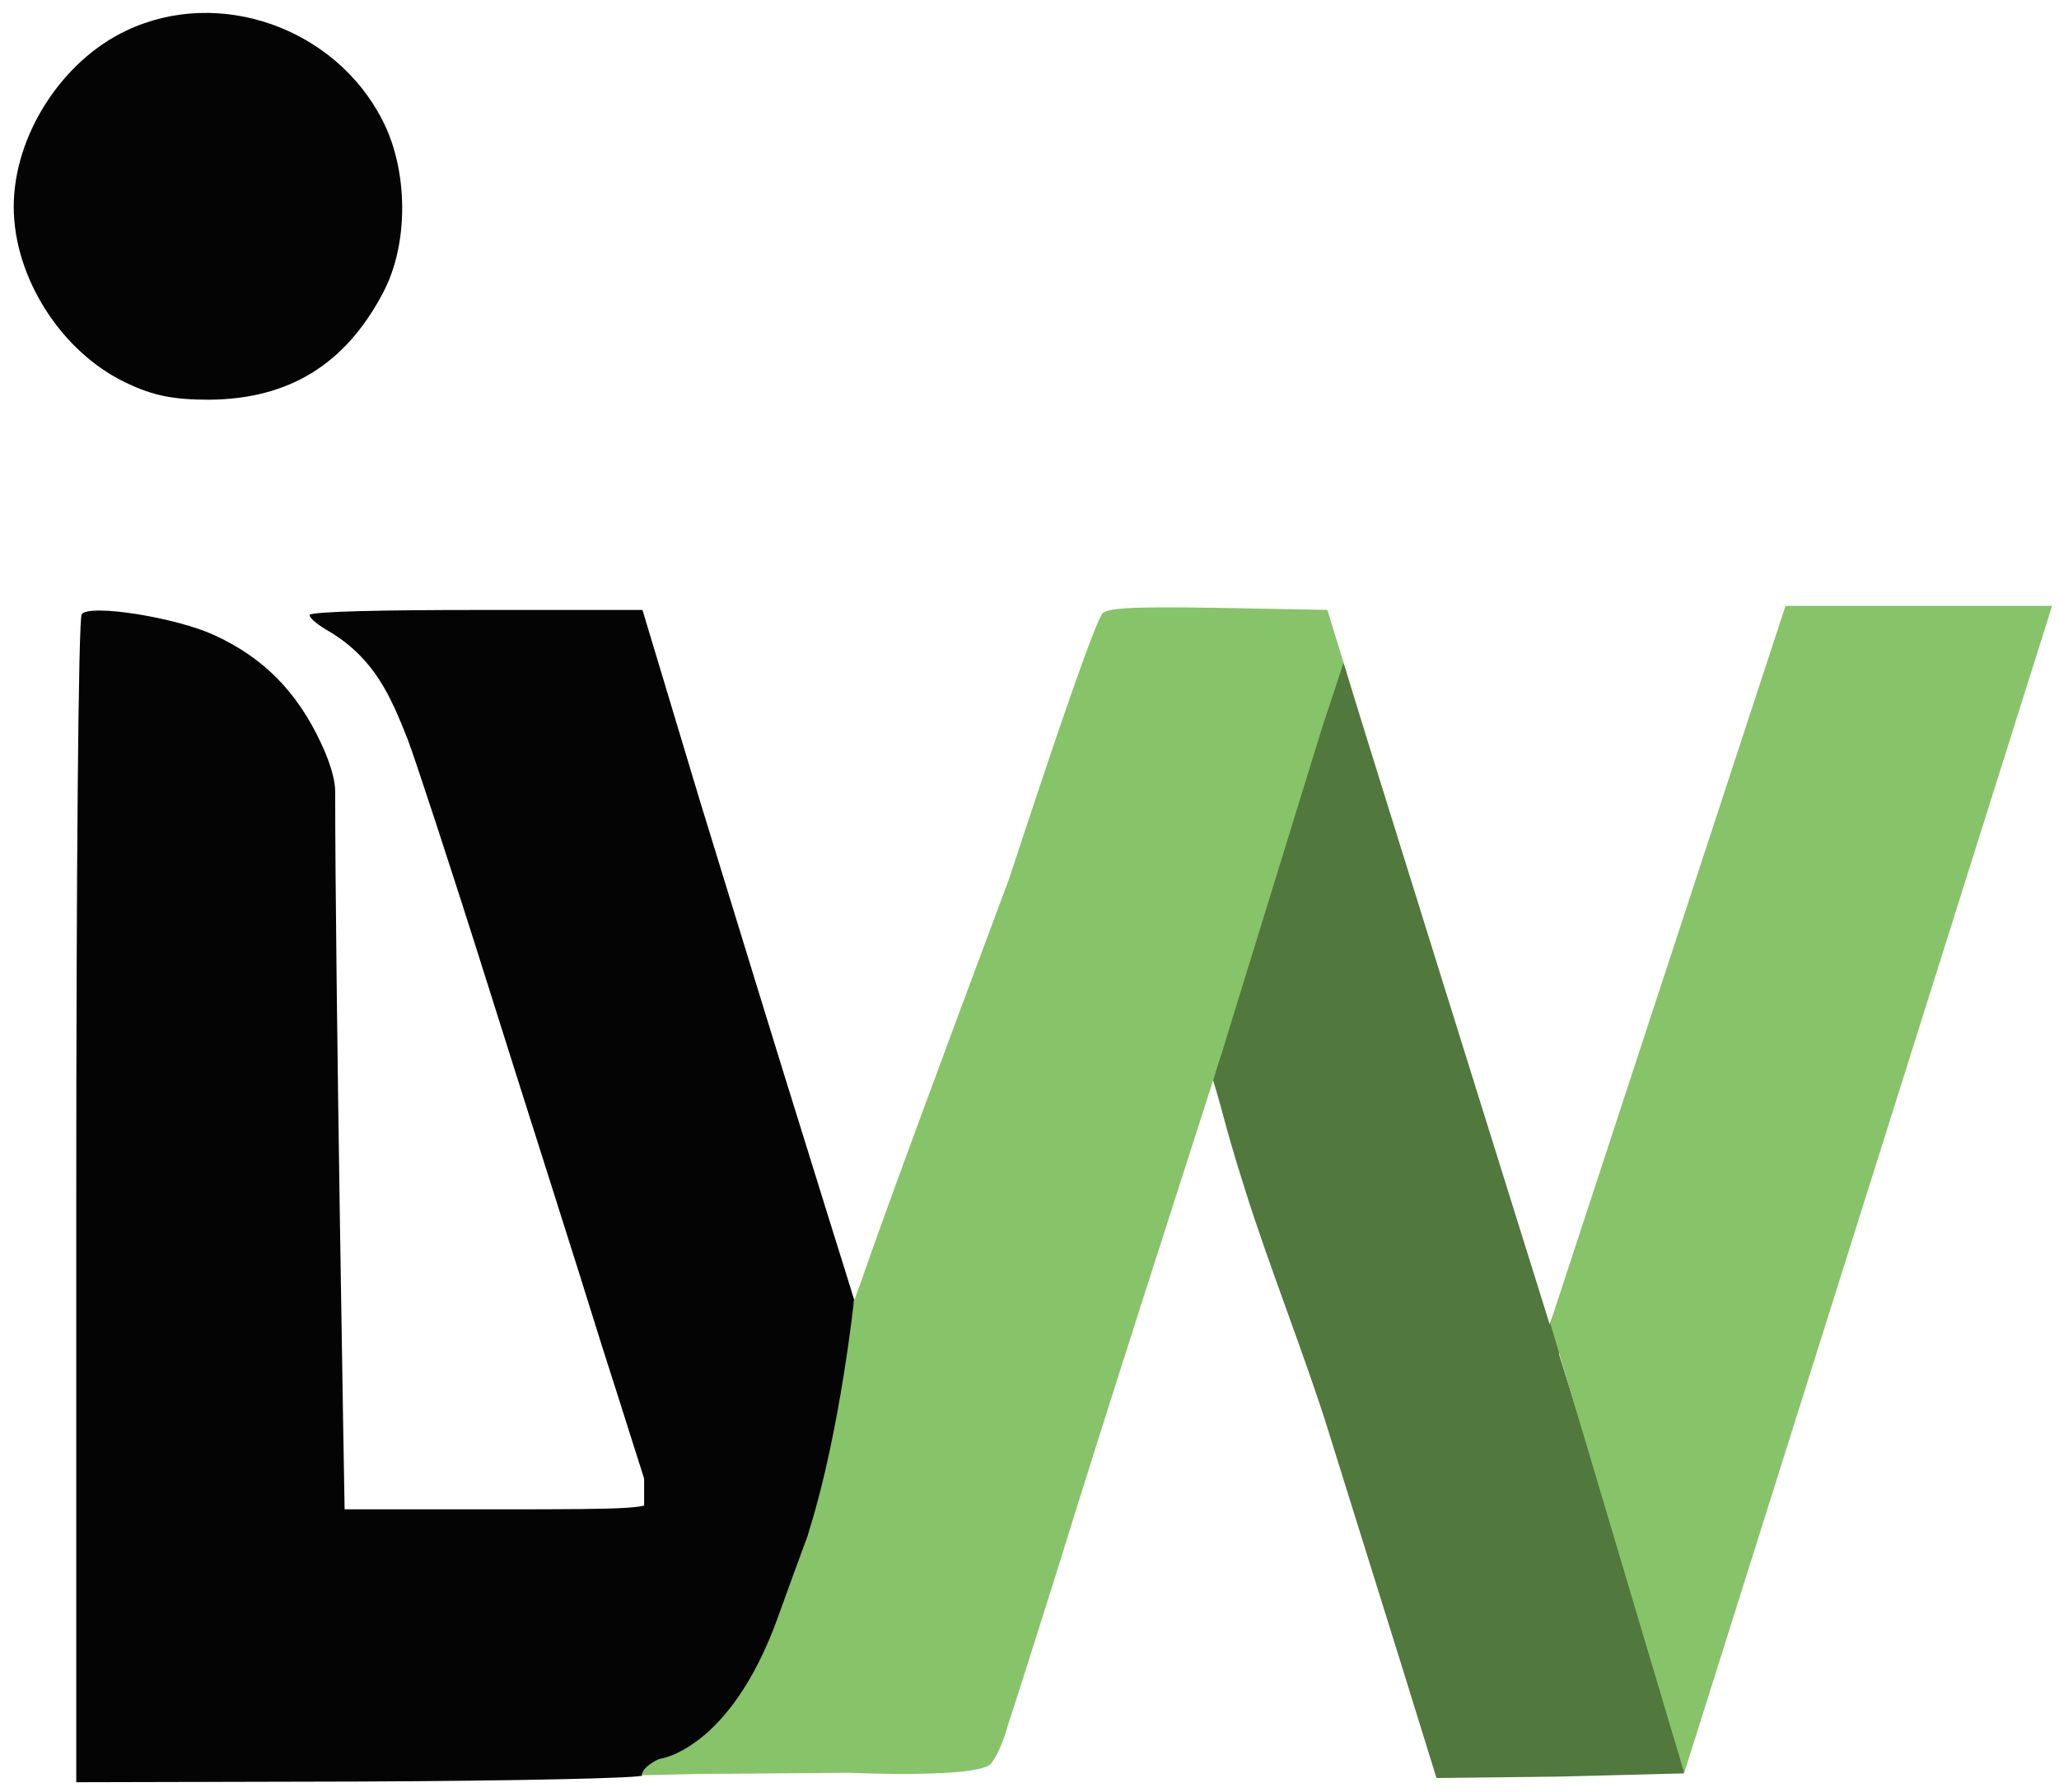 <svg width="2236" height="1946" viewBox="0 0 2236 1946" fill="none" xmlns="http://www.w3.org/2000/svg">
<g clip-path="url(#clip0_3316_2)">
<path d="M137.886 32.933C67.079 65.865 14.906 147.447 14.906 224.539C14.906 301.63 67.079 383.213 137.886 416.145C166.209 429.617 187.823 434.108 227.326 434.108C313.785 433.359 374.902 395.936 415.895 318.096C444.218 264.956 443.473 184.87 415.15 130.233C363.722 29.939 237.761 -14.22 137.886 32.933ZM324.965 63.62C406.951 111.521 439.001 214.06 399.498 300.882C354.778 401.176 244.469 442.341 146.83 396.685C82.731 365.998 46.21 312.857 39.502 239.508C30.558 141.459 90.185 59.877 184.842 41.166C236.27 30.687 280.99 38.172 324.965 63.62Z" fill="#040404"/>
<path d="M392.128 1934.85C562.058 1934.1 699.941 1931.11 697.715 1928.12C696.224 1924.37 708.15 1916.14 724.547 1908.66C765.54 1889.94 810.26 1842.79 836.347 1791.15C870.632 1723.04 948.462 1490.69 942.5 1461.5C939.519 1448.03 906.408 1344.32 877.34 1250.01C847.527 1154.96 795.353 984.307 760.323 870.54L697.715 662.467H517.344C417.47 662.467 341.5 664 336.228 667.706C336.228 672 346.663 679.682 358.588 686.418C407 716 424.178 756.025 442.811 803.178C450.264 822.638 489.767 942.392 530.015 1070.38C570.263 1198.37 626.162 1372.76 652.994 1459.58C680.571 1545.65 704.421 1621.99 706.658 1627.98C709.64 1638.46 688.77 1639.21 541.94 1639.21H374.24C374.24 1639.21 364 1062.5 364 859.5C364 838.417 348.899 807.669 348.899 807.669C322.812 751.535 286.29 714.112 231.881 689.412C190.888 670.701 98.468 655.732 88.778 666.958C85.051 669.952 82.815 956.613 82.815 1303.9V1935.6L392.128 1934.85ZM699.95 1892.94C672.373 1903.42 632.124 1904.91 392.128 1903.42L116.355 1901.17L114.118 1306.89C113.373 875.779 114.864 709.62 120.826 702.884C124.222 683.17 177.472 695.4 216.975 713.363C263.186 734.32 297.471 766.504 319.085 810.663L339.954 853.326L343.681 1244.02C347.408 1622.74 339.5 1640 356.5 1656.5C377.5 1670.5 387.657 1665.41 539.704 1666.15C685.043 1666.9 704.422 1665.41 717.093 1653.43C724.546 1646.69 731.255 1635.47 731.255 1629.48C731.254 1619 682.062 1458.08 581.443 1137.74C495.729 866.05 461.444 768.75 440.574 736.566C428.649 719.351 420.451 702.136 422.687 698.394C424.923 695.4 481.568 692.406 548.648 692.406C661.193 692.406 671.628 693.903 678.336 706.627C682.809 714.113 703.678 777.731 724.547 847.337C805.043 1112.29 828.148 1187.14 872.122 1325.6L917.588 1469.31L888.52 1568.85C820.694 1800.13 785.664 1860.76 699.95 1892.94Z" fill="#040404"/>
<path d="M1196.26 667.624C1194.77 672.863 1192.76 659.124 1096 954C932 1393 944 1369 928.5 1410C914.83 1446.16 927.5 1411.5 928 1413C940 1454.5 928.5 1412.5 940.5 1454C946.5 1441.5 922.918 1460.15 1047.5 1170C1219.37 691.575 1210.42 698.311 1219.37 691.575C1226.07 686.336 1265.58 682.593 1320.73 681.845C1396.01 680.348 1413.15 682.593 1424.33 693.072C1442.97 709.538 1290.84 1144 1271 1205C1191 1451 1395 883.5 1410.92 855.488C1413.5 855.488 1419.12 843.512 1425.82 820.31C1445.95 757.439 1449.67 760.433 1480.23 868.212C1490.67 903.389 1511.54 972.249 1527.19 1021.65C1542.84 1071.05 1567.79 1129.3 1574.5 1154C1611.02 1280.49 1656.5 1412 1670.5 1469C1677.05 1495.68 1800.29 1876 1810 1900C1818.79 1893 1810.5 1888 1818.5 1882.5C1813 1863 1565.2 1062.06 1469.05 752.2L1441.48 662.385L1320.73 660.139C1227.57 658.642 1199.24 660.139 1196.26 667.624Z" fill="#87C368"/>
<path d="M1922.96 712.535C1914.02 742.474 1861.84 912.374 1806.69 1089.76C1752.28 1267.15 1682 1440 1682 1440C1682 1440 1681.65 1441.95 1692 1473C1692 1473 1692 1473 1738.5 1351.5C1810.42 1148.89 1801.47 1175.83 1810.42 1148.89C1814.14 1136.16 1838.74 1059.07 1864.08 976.742C1889.42 894.411 1920.73 794.866 1933.4 755.946L1956.5 684.842L2074.26 682.597C2161.47 681.1 2191.28 683.345 2191.28 690.081C2191.28 697.566 2124.95 910.877 2098.11 991.711C2092.15 1008.18 2066.07 1091.26 2039.23 1177.33C1933.4 1513.39 1890.91 1646.62 1858.86 1742.42C1840.97 1797.06 1818.4 1876.32 1814 1885C1803.65 1905.7 1811.16 1908.58 1694.14 1908.58C1637.5 1908.58 1587.56 1905.58 1583.09 1902.59C1572.65 1895.1 1568.93 1883.88 1494.39 1642.87C1401.98 1345.07 1318.5 1128.5 1327 1144.72C1321.45 1138.16 1312.21 1139.41 1309.5 1148.89C1329.31 1207.92 1326.17 1211.01 1353 1294.84C1376.11 1368.94 1420.61 1482.7 1442.22 1553.06C1463.84 1622.66 1499.61 1736.43 1521.23 1806.04L1559.98 1931.03L1690.42 1929.53L1828.5 1926L1849.17 1841.22C1911.78 1647.36 1962.46 1490.19 2023.58 1294.84C2059.36 1181.82 2108.55 1026.89 2133.15 950.546C2214.39 696.817 2221.09 675.86 2221.09 666.879C2221.09 660.891 2179.36 658.646 2080.23 658.646H1939.36L1922.96 712.535Z" fill="#51783D"/>
<path d="M1282 1174.5C1266.19 1216 1220.75 1359.02 1180.5 1490C1159.63 1559.61 1131.67 1649.58 1119 1688.5C1107.07 1727.42 1090.96 1779.04 1085 1800C1070.84 1851.64 1060.43 1894.26 1050 1901C1045.53 1903.99 988.313 1908.58 916.761 1909.33C845.209 1910.07 728.171 1907.51 715.5 1910.5C715.5 1910.5 702.578 1916.2 698.5 1923.5C697.562 1925.18 696.5 1928 696.5 1928L760.241 1926.54C773 1926.54 839.328 1926.05 921.315 1925.3C921.315 1925.3 1064.5 1931.92 1076.59 1914.95C1088.69 1897.97 1094.15 1874.9 1094.15 1874.9C1103.84 1845.71 1127.69 1770.11 1147.81 1706.49C1256.63 1353.97 1449.26 776.33 1438.91 776.33C1418.2 786.681 1322 1069.5 1282 1174.5Z" fill="#87C368"/>
<path d="M1708.3 1556.8C1708.3 1562.79 1714.27 1584.49 1721.72 1605.45C1729.17 1625.66 1790.87 1817.42 1790.87 1811.44C1790.87 1805.45 1729.17 1603.2 1721.72 1583C1714.27 1562.04 1708.3 1550.81 1708.3 1556.8Z" fill="#87C368"/>
<path d="M1459 721.5L1437.5 787.5L1809 1897L1819.5 1875.5L1459 721.5Z" fill="#51783D"/>
<path d="M102 837L353 910.5L380 1908H102V837Z" fill="#040404"/>
<path d="M102 837L353 820.5L369 1908H102V837Z" fill="#040404"/>
<path d="M102 675C102 675 204.998 686.701 258.586 721.433C315.075 758.045 353 842.5 353 842.5L102 837V675Z" fill="#040404"/>
<path d="M102 675C102 675 204.998 686.701 258.586 721.433C315.075 758.045 353 842.5 353 842.5L102 837V675Z" fill="#040404"/>
<path d="M699.5 854.171L835 1161.5C835 1161.5 873.5 1297 923 1463.5C905 1571 876.867 1754.76 812 1870.5C785.135 1918.43 699.5 1908 699.5 1908V854.171Z" fill="#040404"/>
<path d="M416 689H686.5L894.501 1367L712 1569.5L416 689Z" fill="#040404"/>
<path d="M1201 680.5L1439 677L1376 907.5L1067.73 1913.5L941 1426L1201 680.5Z" fill="#87C368"/>
<path d="M927.5 1411.5L991.5 1506L1039 1621.5L1067.73 1913.5L715.5 1910.5C715.5 1910.5 792.171 1902.05 844.58 1757C899.5 1605 869.062 1693.26 879.698 1659C912.425 1553.57 927.5 1411.5 927.5 1411.5Z" fill="#87C368"/>
<path d="M1320.5 1164L1436 789.5L1459 720L1818 1907L1567 1913.5L1320.5 1164Z" fill="#51783D"/>
<path d="M1939 658H2228.5L1829 1925.5L1683.5 1437L1939 658Z" fill="#87C368"/>
<path d="M705 1658H332V1914H705V1658Z" fill="#040404"/>
<path d="M426 224C426 113.543 336.457 24 226 24C115.543 24 26 113.543 26 224C26 334.457 115.543 424 226 424C336.457 424 426 334.457 426 224Z" fill="#040404"/>
</g>
<defs>
</defs>
</svg>
